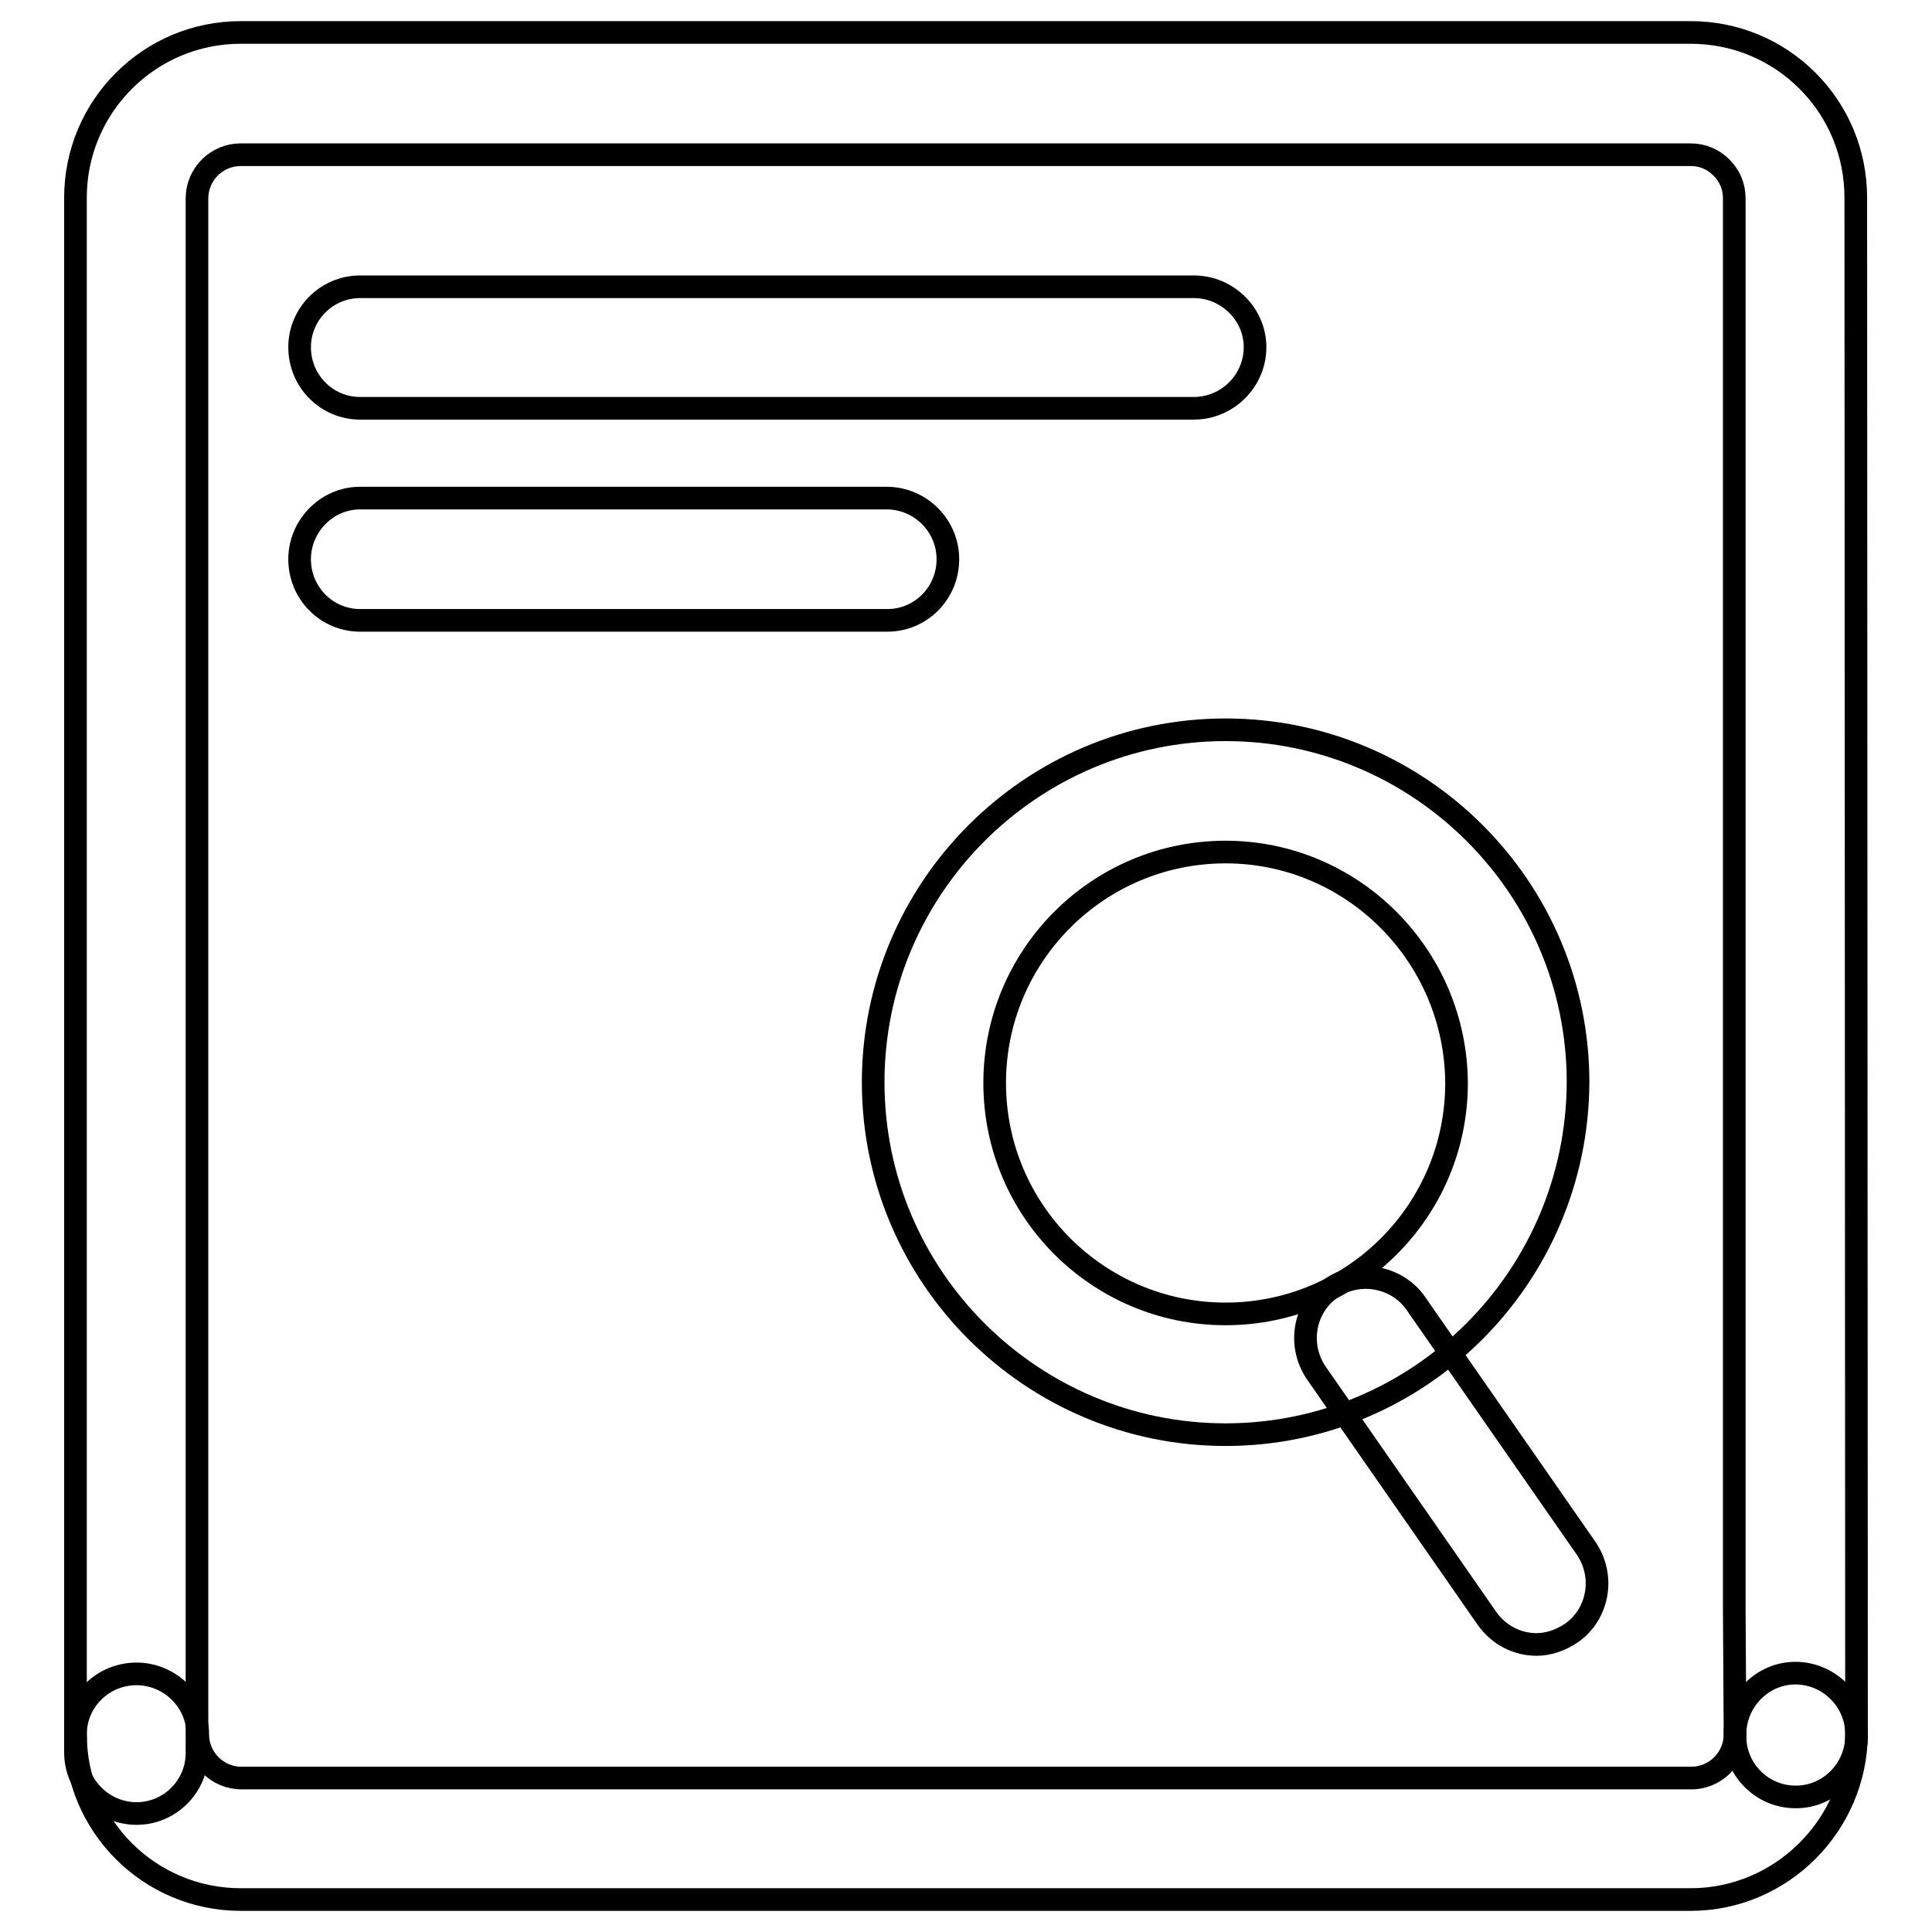 <?xml version="1.0" encoding="utf-8"?>
<!-- Svg Vector Icons : http://www.onlinewebfonts.com/icon -->
<!DOCTYPE svg PUBLIC "-//W3C//DTD SVG 1.1//EN" "http://www.w3.org/Graphics/SVG/1.1/DTD/svg11.dtd">
<svg version="1.1" xmlns="http://www.w3.org/2000/svg" xmlns:xlink="http://www.w3.org/1999/xlink" x="0px" y="0px" viewBox="0 0 256 256" enable-background="new 0 0 256 256" xml:space="preserve">
<g><g><path stroke-width="3" fill-opacity="0" stroke="#000000"  d="M127,129.6"/><path stroke-width="3" fill-opacity="0" stroke="#000000"  d="M224,251.7l-192.1,0c-12.1,0-21.9-9.8-21.9-21.9c0-4.4,3.6-8,8.1-8c4.4,0,8.1,3.6,8.1,8c0,3.2,2.6,5.8,5.8,5.8l192.1,0c3.2,0,5.8-2.6,5.8-5.8c0-4.4,3.6-8.1,8-8.1c4.4,0,8.1,3.6,8.1,8.1C245.9,241.8,236.1,251.7,224,251.7z"/><path stroke-width="3" fill-opacity="0" stroke="#000000"  d="M158.2,54.1H47.7c-4.4,0-8-3.6-8-8.1c0-4.4,3.6-8,8-8h110.5c4.4,0,8.1,3.6,8.1,8C166.3,50.5,162.6,54.1,158.2,54.1z"/><path stroke-width="3" fill-opacity="0" stroke="#000000"  d="M117.6,82.2H47.7c-4.4,0-8-3.6-8-8.1c0-4.4,3.6-8.1,8-8.1h69.8c4.4,0,8.1,3.6,8.1,8.1C125.6,78.6,122,82.2,117.6,82.2z"/><path stroke-width="3" fill-opacity="0" stroke="#000000"  d="M18.1,240.3c-4.4,0-8.1-3.6-8.1-8.1v-206c0-12.1,9.8-21.9,21.9-21.9l192.1,0c0,0,0,0,0,0c5.9,0,11.4,2.3,15.5,6.4c4.1,4.1,6.4,9.6,6.4,15.5l0.1,203.8c0,4.4-3.6,8.1-8,8.1c0,0,0,0-0.1,0c-4.4,0-8-3.6-8-8l-0.1-16.8V26.3c0-1.6-0.6-3-1.7-4.1c-1.1-1.1-2.5-1.7-4.1-1.7l0,0l-192.1,0c-3.2,0-5.8,2.6-5.8,5.8v206C26.1,236.7,22.5,240.3,18.1,240.3z"/><path stroke-width="3" fill-opacity="0" stroke="#000000"  d="M162.4,190.1c-25.7,0-46.7-20.9-46.7-46.7c0-25.7,20.9-46.7,46.7-46.7c25.7,0,46.7,20.9,46.7,46.7C209,169.2,188.1,190.1,162.4,190.1z M162.4,112.9c-16.9,0-30.6,13.7-30.6,30.6c0,16.9,13.7,30.6,30.6,30.6c16.9,0,30.6-13.7,30.6-30.6C192.9,126.6,179.2,112.9,162.4,112.9z"/><path stroke-width="3" fill-opacity="0" stroke="#000000"  d="M203.6,217.9c-2.5,0-5-1.2-6.6-3.5l-22.6-32.5c-2.5-3.7-1.6-8.7,2-11.2c3.6-2.5,8.7-1.6,11.2,2l22.6,32.5c2.5,3.7,1.6,8.7-2,11.2C206.7,217.4,205.1,217.9,203.6,217.9z"/></g></g>
</svg>